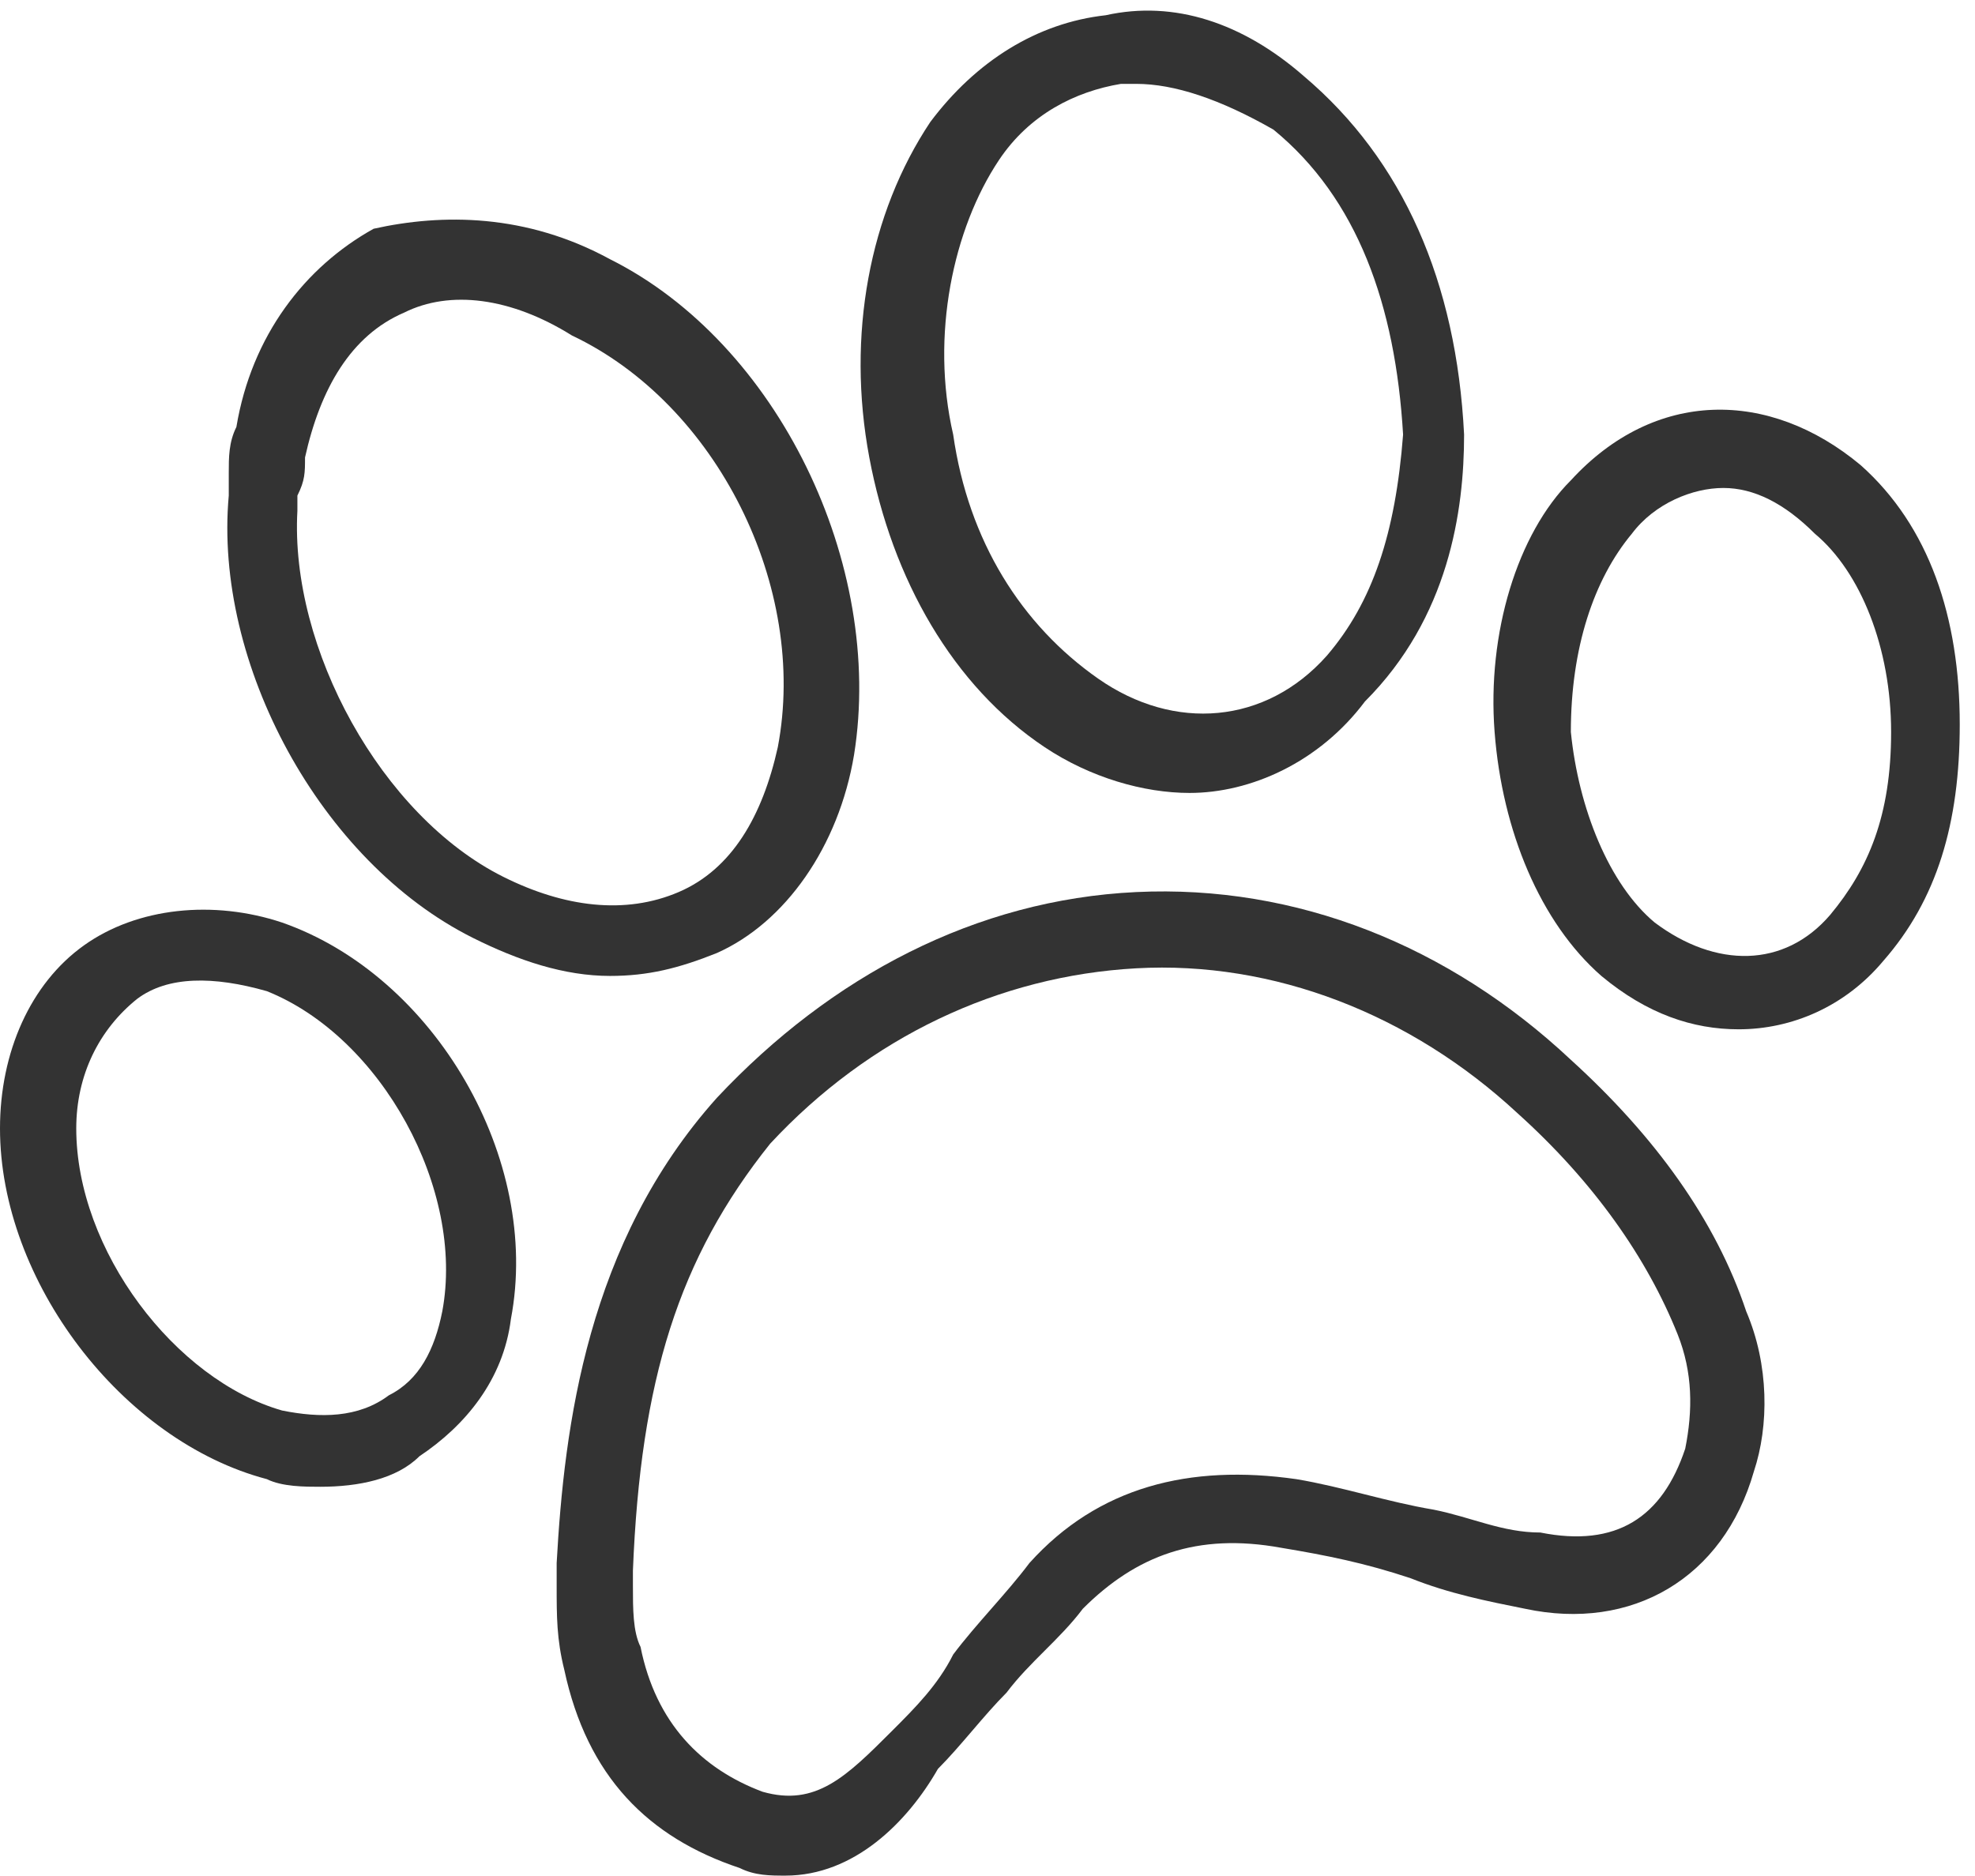 <?xml version="1.0" encoding="utf-8"?>
<!-- Generator: Adobe Illustrator 19.2.1, SVG Export Plug-In . SVG Version: 6.00 Build 0)  -->
<svg version="1.1" id="Layer_1" xmlns="http://www.w3.org/2000/svg" xmlns:xlink="http://www.w3.org/1999/xlink" x="0px" y="0px"
	 viewBox="0 0 25.9 24.6" style="enable-background:new 0 0 25.9 24.6;" xml:space="preserve">
<style type="text/css">
	.st0{fill:#333333;}
</style>
<g>
	<path class="st0" d="M10.3,24.6c-0.2,0-0.4,0-0.6-0.1c-1.2-0.4-2-1.2-2.3-2.6c-0.1-0.4-0.1-0.7-0.1-1.1l0-0.3l0,0
		c0.1-1.8,0.4-4.2,2.1-6.1c1.5-1.6,3.4-2.6,5.5-2.7c2.1-0.1,4.1,0.7,5.7,2.2c1.1,1,1.9,2.1,2.3,3.3c0.3,0.7,0.3,1.5,0.1,2.1
		c-0.4,1.4-1.6,2.1-3,1.8c-0.5-0.1-1-0.2-1.5-0.4c-0.6-0.2-1.1-0.3-1.7-0.4c-1.1-0.2-1.9,0.1-2.6,0.8c-0.3,0.4-0.7,0.7-1,1.1
		c-0.3,0.3-0.6,0.7-0.9,1C11.9,23.9,11.2,24.6,10.3,24.6z M8.3,20.6l0,0.2c0,0.3,0,0.6,0.1,0.8c0.2,1,0.8,1.6,1.6,1.9
		c0.7,0.2,1.1-0.2,1.7-0.8c0.3-0.3,0.6-0.6,0.8-1c0.3-0.4,0.7-0.8,1-1.2c0.9-1,2.1-1.3,3.5-1.1c0.6,0.1,1.2,0.3,1.8,0.4
		c0.5,0.1,0.9,0.3,1.4,0.3c1,0.2,1.6-0.2,1.9-1.1c0.1-0.5,0.1-1-0.1-1.5c-0.4-1-1.1-2-2.1-2.9c-1.4-1.3-3.2-2-5-1.9
		c-1.8,0.1-3.5,0.9-4.8,2.3C8.9,16.5,8.4,18.1,8.3,20.6z"/>
	<path class="st0" d="M8,12.8c-0.6,0-1.2-0.2-1.8-0.5c-2-1-3.4-3.6-3.2-5.8l0-0.3c0-0.2,0-0.4,0.1-0.6c0.2-1.2,0.9-2.1,1.8-2.6
		C5.8,2.8,6.9,2.8,8,3.4c2.2,1.1,3.6,4,3.2,6.5c-0.2,1.2-0.9,2.2-1.8,2.6C8.9,12.7,8.5,12.8,8,12.8z M3.9,6.7
		c-0.1,1.8,1.1,4,2.7,4.8c0.8,0.4,1.6,0.5,2.3,0.2c0.7-0.3,1.1-1,1.3-1.9c0.4-2.1-0.8-4.5-2.7-5.4C6.7,3.9,5.9,3.8,5.3,4.1
		C4.6,4.4,4.2,5.1,4,6c0,0.2,0,0.3-0.1,0.5L3.9,6.7z"/>
	<path class="st0" d="M15.6,10.4c-0.6,0-1.3-0.2-1.9-0.6c-1.2-0.8-2-2.2-2.3-3.8c-0.3-1.6,0-3.2,0.8-4.4c0.6-0.8,1.4-1.3,2.3-1.4
		C15.4,0,16.3,0.3,17.1,1c1.3,1.1,2,2.7,2.1,4.7v0c0,1-0.2,2.4-1.3,3.5C17.3,10,16.4,10.4,15.6,10.4z M14.9,1.1c-0.1,0-0.2,0-0.2,0
		c-0.6,0.1-1.2,0.4-1.6,1c-0.6,0.9-0.9,2.3-0.6,3.6c0.2,1.4,0.9,2.5,1.9,3.2c1,0.7,2.2,0.6,3-0.3c0.6-0.7,0.9-1.6,1-2.9
		c-0.1-1.7-0.6-3.1-1.7-4C16,1.3,15.4,1.1,14.9,1.1z"/>
	<path class="st0" d="M4.2,19.5c-0.2,0-0.5,0-0.7-0.1C1.6,18.9,0,16.8,0,14.8l0,0c0-1,0.4-1.9,1.1-2.4c0.7-0.5,1.7-0.6,2.6-0.3
		c2,0.7,3.4,3.1,3,5.2c-0.1,0.8-0.6,1.4-1.2,1.8C5.2,19.4,4.7,19.5,4.2,19.5z M1,14.8c0,1.6,1.3,3.3,2.7,3.7c0.5,0.1,1,0.1,1.4-0.2
		c0.4-0.2,0.6-0.6,0.7-1.1C6.1,15.6,5,13.6,3.5,13c-0.7-0.2-1.3-0.2-1.7,0.1C1.3,13.5,1,14.1,1,14.8L1,14.8z"/>
	<path class="st0" d="M22.8,13.5c-0.6,0-1.2-0.2-1.8-0.7c-0.8-0.7-1.3-1.9-1.4-3.2c-0.1-1.3,0.3-2.6,1-3.3c1.1-1.2,2.6-1.2,3.8-0.2
		c0.9,0.8,1.3,2,1.3,3.4c0,1.3-0.3,2.3-1,3.1C24.2,13.2,23.5,13.5,22.8,13.5z M22.6,6.4c-0.4,0-0.9,0.2-1.2,0.6
		c-0.5,0.6-0.8,1.5-0.8,2.6c0.1,1,0.5,2,1.1,2.5c0.8,0.6,1.7,0.6,2.3-0.1c0.5-0.6,0.8-1.3,0.8-2.4v0c0-1.1-0.4-2.1-1-2.6
		C23.4,6.6,23,6.4,22.6,6.4z"/>
</g>
</svg>
